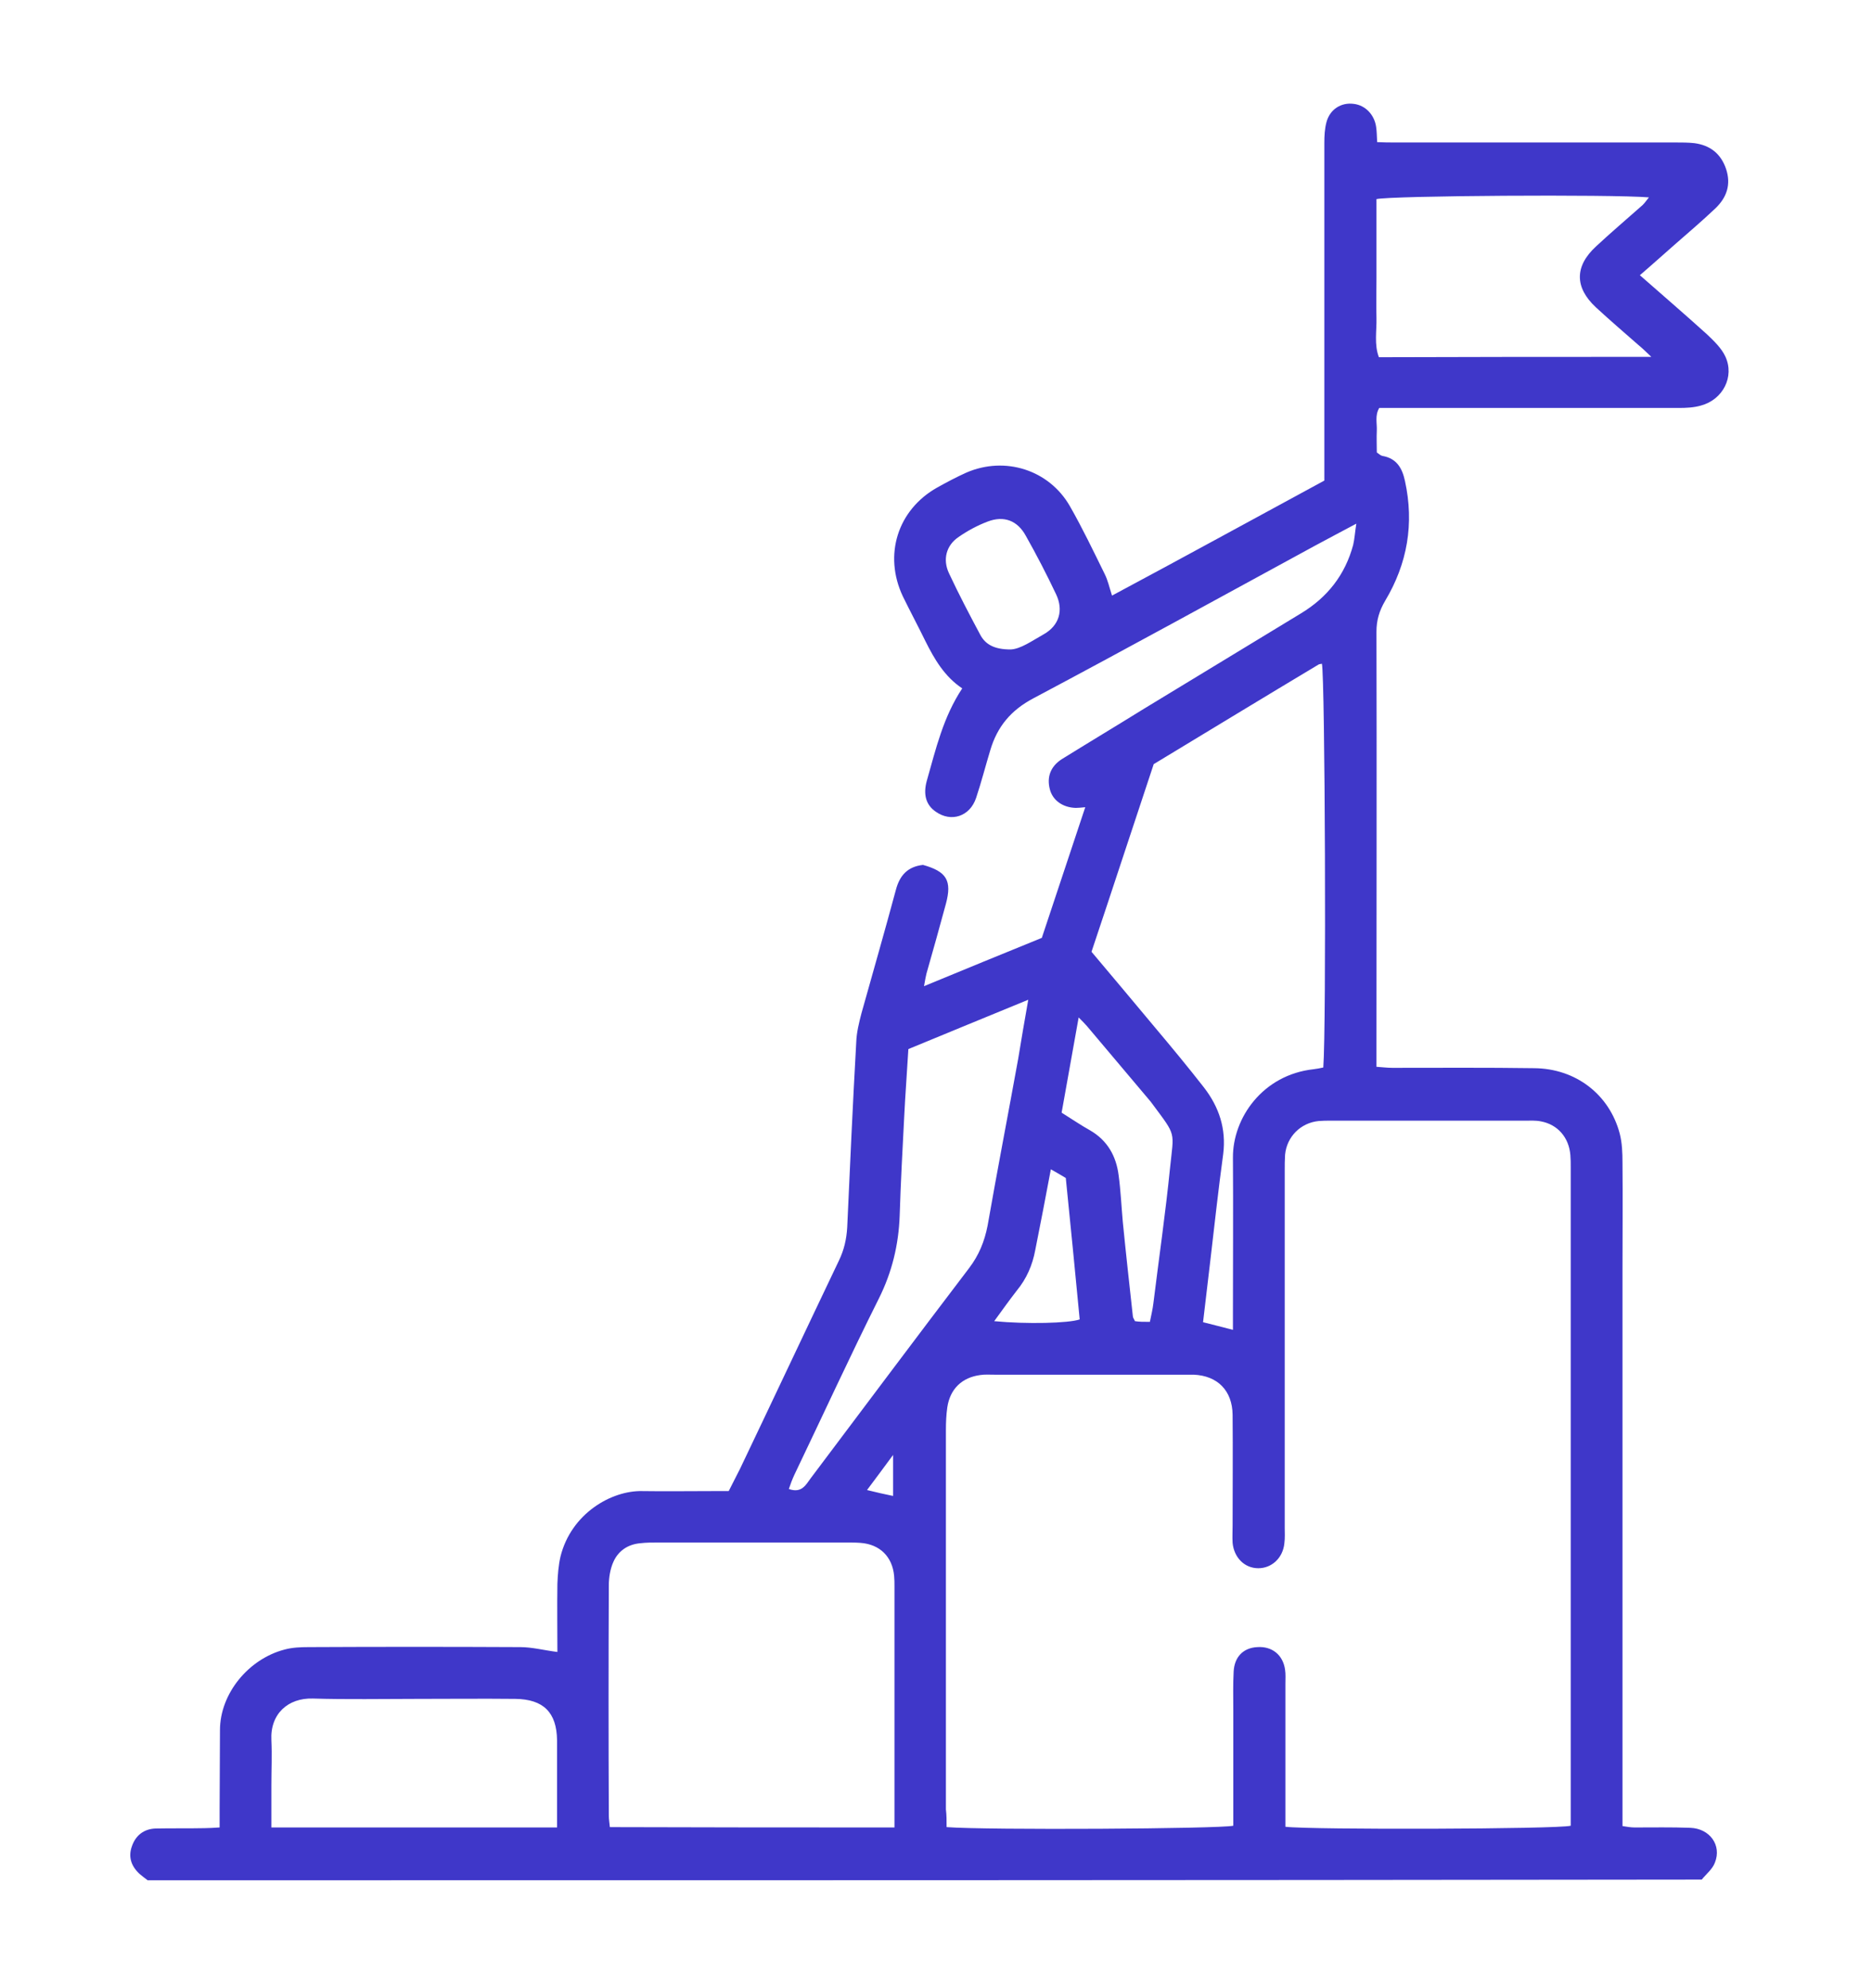 <?xml version="1.0" encoding="utf-8"?>
<!-- Generator: Adobe Illustrator 25.4.1, SVG Export Plug-In . SVG Version: 6.00 Build 0)  -->
<svg version="1.1" id="Слой_1" xmlns="http://www.w3.org/2000/svg" xmlns:xlink="http://www.w3.org/1999/xlink" x="0px" y="0px"
	 width="538.7px" height="572px" viewBox="0 0 538.7 572" style="enable-background:new 0 0 538.7 572;" xml:space="preserve">
<style type="text/css">
	.st0{fill:#3F37C9;}
</style>
<g>
	<path class="st0" d="M42.5,541.1c-0.8-0.6-1.6-1.2-2.3-1.8c-2.4-2.2-3.4-4.9-2.2-8.1c1.1-3.1,3.5-4.9,6.8-5c4.7-0.1,9.3,0,14-0.1
		c1.3,0,2.6-0.1,4.4-0.2c0-1.8,0-3.4,0-5c0-7.7,0.1-15.3,0.1-23c0-10.5,8.2-20.5,18.6-23.2c2.2-0.6,4.6-0.7,6.9-0.7
		c20.3-0.1,40.6-0.1,60.9,0c3.4,0,6.8,0.9,10.7,1.4c0-6.4-0.1-13,0-19.6c0.1-2.6,0.3-5.3,0.9-7.9c3.1-12.4,14.7-19,23.5-18.8
		c6.7,0.1,13.3,0,20,0c1.6,0,3.3,0,4.9,0c1.2-2.4,2.3-4.5,3.3-6.5c9.5-19.9,18.9-39.9,28.4-59.8c1.5-3.1,2.2-6.2,2.4-9.6
		c0.8-17.8,1.6-35.5,2.6-53.3c0.1-2.8,0.8-5.6,1.5-8.3c3.3-11.8,6.7-23.6,9.9-35.5c1.1-4.2,3.4-6.7,7.8-7.2
		c6.8,1.9,8.4,4.5,6.6,11.2c-1.8,6.7-3.7,13.4-5.6,20.1c-0.2,0.9-0.4,1.8-0.7,3.6c11.6-4.8,22.6-9.3,33.9-13.9
		c4.1-12.3,8.2-24.7,12.5-37.6c-1.2,0.1-1.9,0.2-2.7,0.2c-3.8-0.1-6.7-2.2-7.5-5.4c-0.9-3.5,0.2-6.5,3.4-8.6
		c7.9-4.9,15.9-9.7,23.8-14.6c15-9.1,30.1-18.3,45.1-27.4c7.6-4.6,12.7-11.1,15-19.7c0.4-1.7,0.5-3.5,0.9-6.1
		c-4.5,2.4-8.3,4.4-12,6.4c-27,14.7-53.9,29.5-81,43.9c-6.4,3.4-10.3,8.1-12.3,14.8c-1.4,4.6-2.6,9.3-4.1,13.8
		c-1.8,5.4-7.2,7.1-11.6,4c-2.8-1.9-3.7-4.9-2.6-8.9c2.6-9.1,4.7-18.3,10.2-26.6c-5.1-3.4-8-8.4-10.6-13.6
		c-2.1-4.3-4.4-8.6-6.5-12.9c-5.6-11.9-1.5-24.9,9.9-31.3c2.7-1.5,5.5-3,8.4-4.3c11.1-4.8,23.8-0.8,29.8,9.7c3.6,6.3,6.8,13,10,19.5
		c0.9,1.8,1.3,3.7,2.1,6.2c20.4-10.9,40.6-22,61.1-33.1c0-1.8,0-3.6,0-5.4c0-30.6,0-61.2,0-91.8c0-2,0.1-4,0.6-5.9
		c1-3.8,4.3-5.8,7.9-5.3c3.3,0.4,5.9,3.1,6.4,6.6c0.2,1.3,0.2,2.6,0.3,4.4c1.9,0.1,3.7,0.1,5.5,0.1c26.8,0,53.6,0,80.3,0
		c1.8,0,3.7,0,5.5,0.2c4.5,0.6,7.6,3,9.1,7.4c1.5,4.5,0.2,8.2-3,11.3c-3.9,3.7-7.9,7.1-11.9,10.6c-3.2,2.8-6.4,5.7-9.9,8.7
		c6.6,5.8,13,11.3,19.3,17c2,1.9,4.2,4,5.3,6.4c2.7,5.8-0.7,12.4-7,14.1c-2,0.6-4.3,0.7-6.4,0.7c-26.9,0-53.9,0-80.8,0
		c-1.8,0-3.6,0-5.4,0c-1.3,2.2-0.6,4.4-0.7,6.5c-0.1,2.1,0,4.3,0,6.3c0.7,0.5,1.1,0.9,1.6,1c4.1,0.7,5.7,3.5,6.5,7.2
		c2.7,12.3,0.7,23.8-5.7,34.5c-1.7,2.9-2.5,5.6-2.5,8.9c0.1,39.9,0,79.8,0,119.8c0,1.6,0,3.3,0,5.4c1.6,0.1,3.1,0.3,4.5,0.3
		c13.6,0,27.3-0.1,40.9,0.1c11.9,0.1,21.6,7.5,24.6,18.8c0.7,2.7,0.8,5.6,0.8,8.4c0.1,10.3,0,20.6,0,30.9c0,51.4,0,102.8,0,154.2
		c0,1.8,0,3.6,0,5.8c1.3,0.2,2.4,0.4,3.5,0.4c5.3,0,10.6-0.1,16,0.1c5.6,0.2,9.1,5,7.1,10c-0.7,1.9-2.5,3.3-3.8,4.9
		C340.6,541.1,191.5,541.1,42.5,541.1z M272.4,525.8c11.6,0.9,78.6,0.5,82.5-0.4c0-11.1,0-22.2,0-33.3c0-3.7-0.1-7.3,0.1-11
		c0.2-4.3,2.8-6.9,6.8-7.1c4.2-0.3,7.4,2.2,8,6.5c0.2,1.3,0.1,2.7,0.1,4c0,12.5,0,24.9,0,37.4c0,1.3,0,2.6,0,3.8
		c7.3,0.9,78.5,0.7,82.1-0.3c0-1.3,0-2.6,0-3.9c0-61.9,0-123.7,0-185.6c0-1.2,0-2.3-0.1-3.5c-0.4-5-3.6-8.8-8.5-9.7
		c-1.5-0.3-3-0.2-4.5-0.2c-18.6,0-37.2,0-55.9,0c-1.2,0-2.3,0-3.5,0.1c-5.2,0.5-9.2,4.5-9.7,9.7c-0.1,1.5-0.1,3-0.1,4.5
		c0,34.3,0,68.5,0,102.8c0,1.5,0.1,3-0.1,4.5c-0.4,4.2-3.6,7.2-7.5,7.2c-4,0-7-3.1-7.4-7.3c-0.1-1.7,0-3.3,0-5
		c0-10.6,0.1-21.3,0-31.9c-0.1-6.9-4.3-11.2-11.2-11.5c-0.8,0-1.7,0-2.5,0c-18.3,0-36.6,0-54.9,0c-1.3,0-2.7-0.1-4,0.1
		c-5.3,0.7-8.7,4-9.5,9.3c-0.3,2.1-0.4,4.3-0.4,6.5c0,36.4,0,72.8,0,109.2C272.4,522.3,272.4,523.9,272.4,525.8z M257.4,525.9
		c0-1.4,0-2.2,0-3.1c0-22.1,0-44.2,0-66.3c0-1,0-2-0.1-3c-0.5-5.5-4.1-9.1-9.7-9.5c-1.3-0.1-2.7-0.1-4-0.1c-18.1,0-36.2,0-54.3,0
		c-1.7,0-3.3,0-5,0.2c-3.6,0.3-6.4,2.2-7.8,5.4c-0.9,2-1.3,4.5-1.3,6.7c-0.1,22.1-0.1,44.2,0,66.3c0,1.1,0.2,2.2,0.3,3.3
		C202.9,525.9,229.9,525.9,257.4,525.9z M332,219.9c-6,18-11.9,36.1-17.9,54c6.3,7.5,12.3,14.6,18.2,21.7
		c4.8,5.7,9.6,11.5,14.2,17.4c4.3,5.6,6.4,11.8,5.5,19.1c-1.4,10.2-2.5,20.4-3.7,30.6c-0.7,5.9-1.4,11.8-2.1,17.8
		c2.9,0.7,5.4,1.4,8.6,2.2c0-1.9,0-3.5,0-5.1c0-14.8,0.1-29.6,0-44.4c-0.1-11.5,8.6-23.9,23.2-25.5c0.9-0.1,1.9-0.3,2.8-0.5
		c0.9-11.6,0.5-112.5-0.4-116.2c-0.3,0.1-0.7,0.1-0.9,0.2C363.8,200.6,348.2,210.1,332,219.9z M475.2,102.7
		c-1.8-1.7-2.7-2.6-3.7-3.4c-4.1-3.6-8.3-7.2-12.3-10.9c-6.1-5.7-6.1-11.8,0.1-17.5c4.4-4.1,8.9-7.9,13.4-11.9
		c0.6-0.6,1.1-1.3,1.8-2.2c-10.7-0.9-74.3-0.5-78.4,0.5c0,3.7,0,7.4,0,11.2c0,3.8,0,7.6,0,11.5s-0.1,7.6,0,11.5
		c0.1,3.7-0.7,7.6,0.7,11.3C422.7,102.7,448.4,102.7,475.2,102.7z M160.3,525.9c0-8.6,0-16.8,0-25.1c-0.1-8-3.9-11.8-12-11.9
		c-9.5-0.1-18.9,0-28.4,0c-10,0-19.9,0.2-29.9-0.1c-7.1-0.2-12.3,4.4-11.9,12c0.2,4.3,0,8.6,0,13c0,3.9,0,7.9,0,12.1
		C105.5,525.9,132.6,525.9,160.3,525.9z M295.9,287.7c-11.9,4.9-23.4,9.6-34.5,14.2c-0.4,6.9-0.9,13.2-1.2,19.5
		c-0.5,9.5-1,18.9-1.3,28.4c-0.3,8.4-2.2,16.3-6,23.9c-8.4,16.8-16.2,33.8-24.3,50.7c-0.6,1.3-1.1,2.6-1.6,4.1
		c3.7,1.3,4.9-1.2,6.3-3.1c15.2-20.2,30.3-40.4,45.6-60.5c2.8-3.7,4.4-7.6,5.3-12.2c2.8-16,5.9-32,8.8-48
		C293.9,299.3,294.8,293.8,295.9,287.7z M330.9,380.4c0.4-2,0.8-3.6,1-5.3c1.6-13,3.5-26,4.8-39c1.1-10.7,1.9-9-5-18.3
		c-0.2-0.3-0.4-0.5-0.6-0.8c-6.1-7.2-12.2-14.5-18.3-21.7c-0.7-0.8-1.4-1.5-2.4-2.5c-1.7,9.5-3.3,18.4-4.9,27.4
		c2.9,1.8,5.5,3.6,8.2,5.1c5,2.9,7.5,7.4,8.2,12.9c0.6,4.4,0.8,8.9,1.2,13.4c0.9,9.1,1.9,18.1,2.9,27.2c0,0.4,0.4,0.9,0.6,1.4
		C327.8,380.4,329.1,380.4,330.9,380.4z M290.8,186.9c2.9-0.1,6.2-2.5,9.6-4.4c4.4-2.5,5.7-6.9,3.5-11.5c-2.7-5.7-5.6-11.3-8.7-16.8
		c-2.4-4.4-6.3-5.9-11-4.1c-2.9,1.1-5.7,2.6-8.3,4.4c-3.6,2.4-4.7,6.5-2.8,10.5c2.8,6,5.9,11.9,9,17.7
		C283.6,185.5,286.2,186.9,290.8,186.9z M286.1,380.2c9.4,0.9,21.4,0.6,24.6-0.5c-1.3-13.5-2.6-27-4-40.7c-1.3-0.8-2.7-1.6-4.3-2.5
		c-1.5,8.1-3,15.7-4.5,23.3c-0.8,4.3-2.5,8.2-5.3,11.6C290.5,374.1,288.5,376.9,286.1,380.2z M249.5,428.8c2.9,0.7,5,1.2,7.5,1.7
		c0-3.8,0-7.3,0-11.8C254.3,422.4,252.1,425.3,249.5,428.8z"/>
</g>
</svg>
